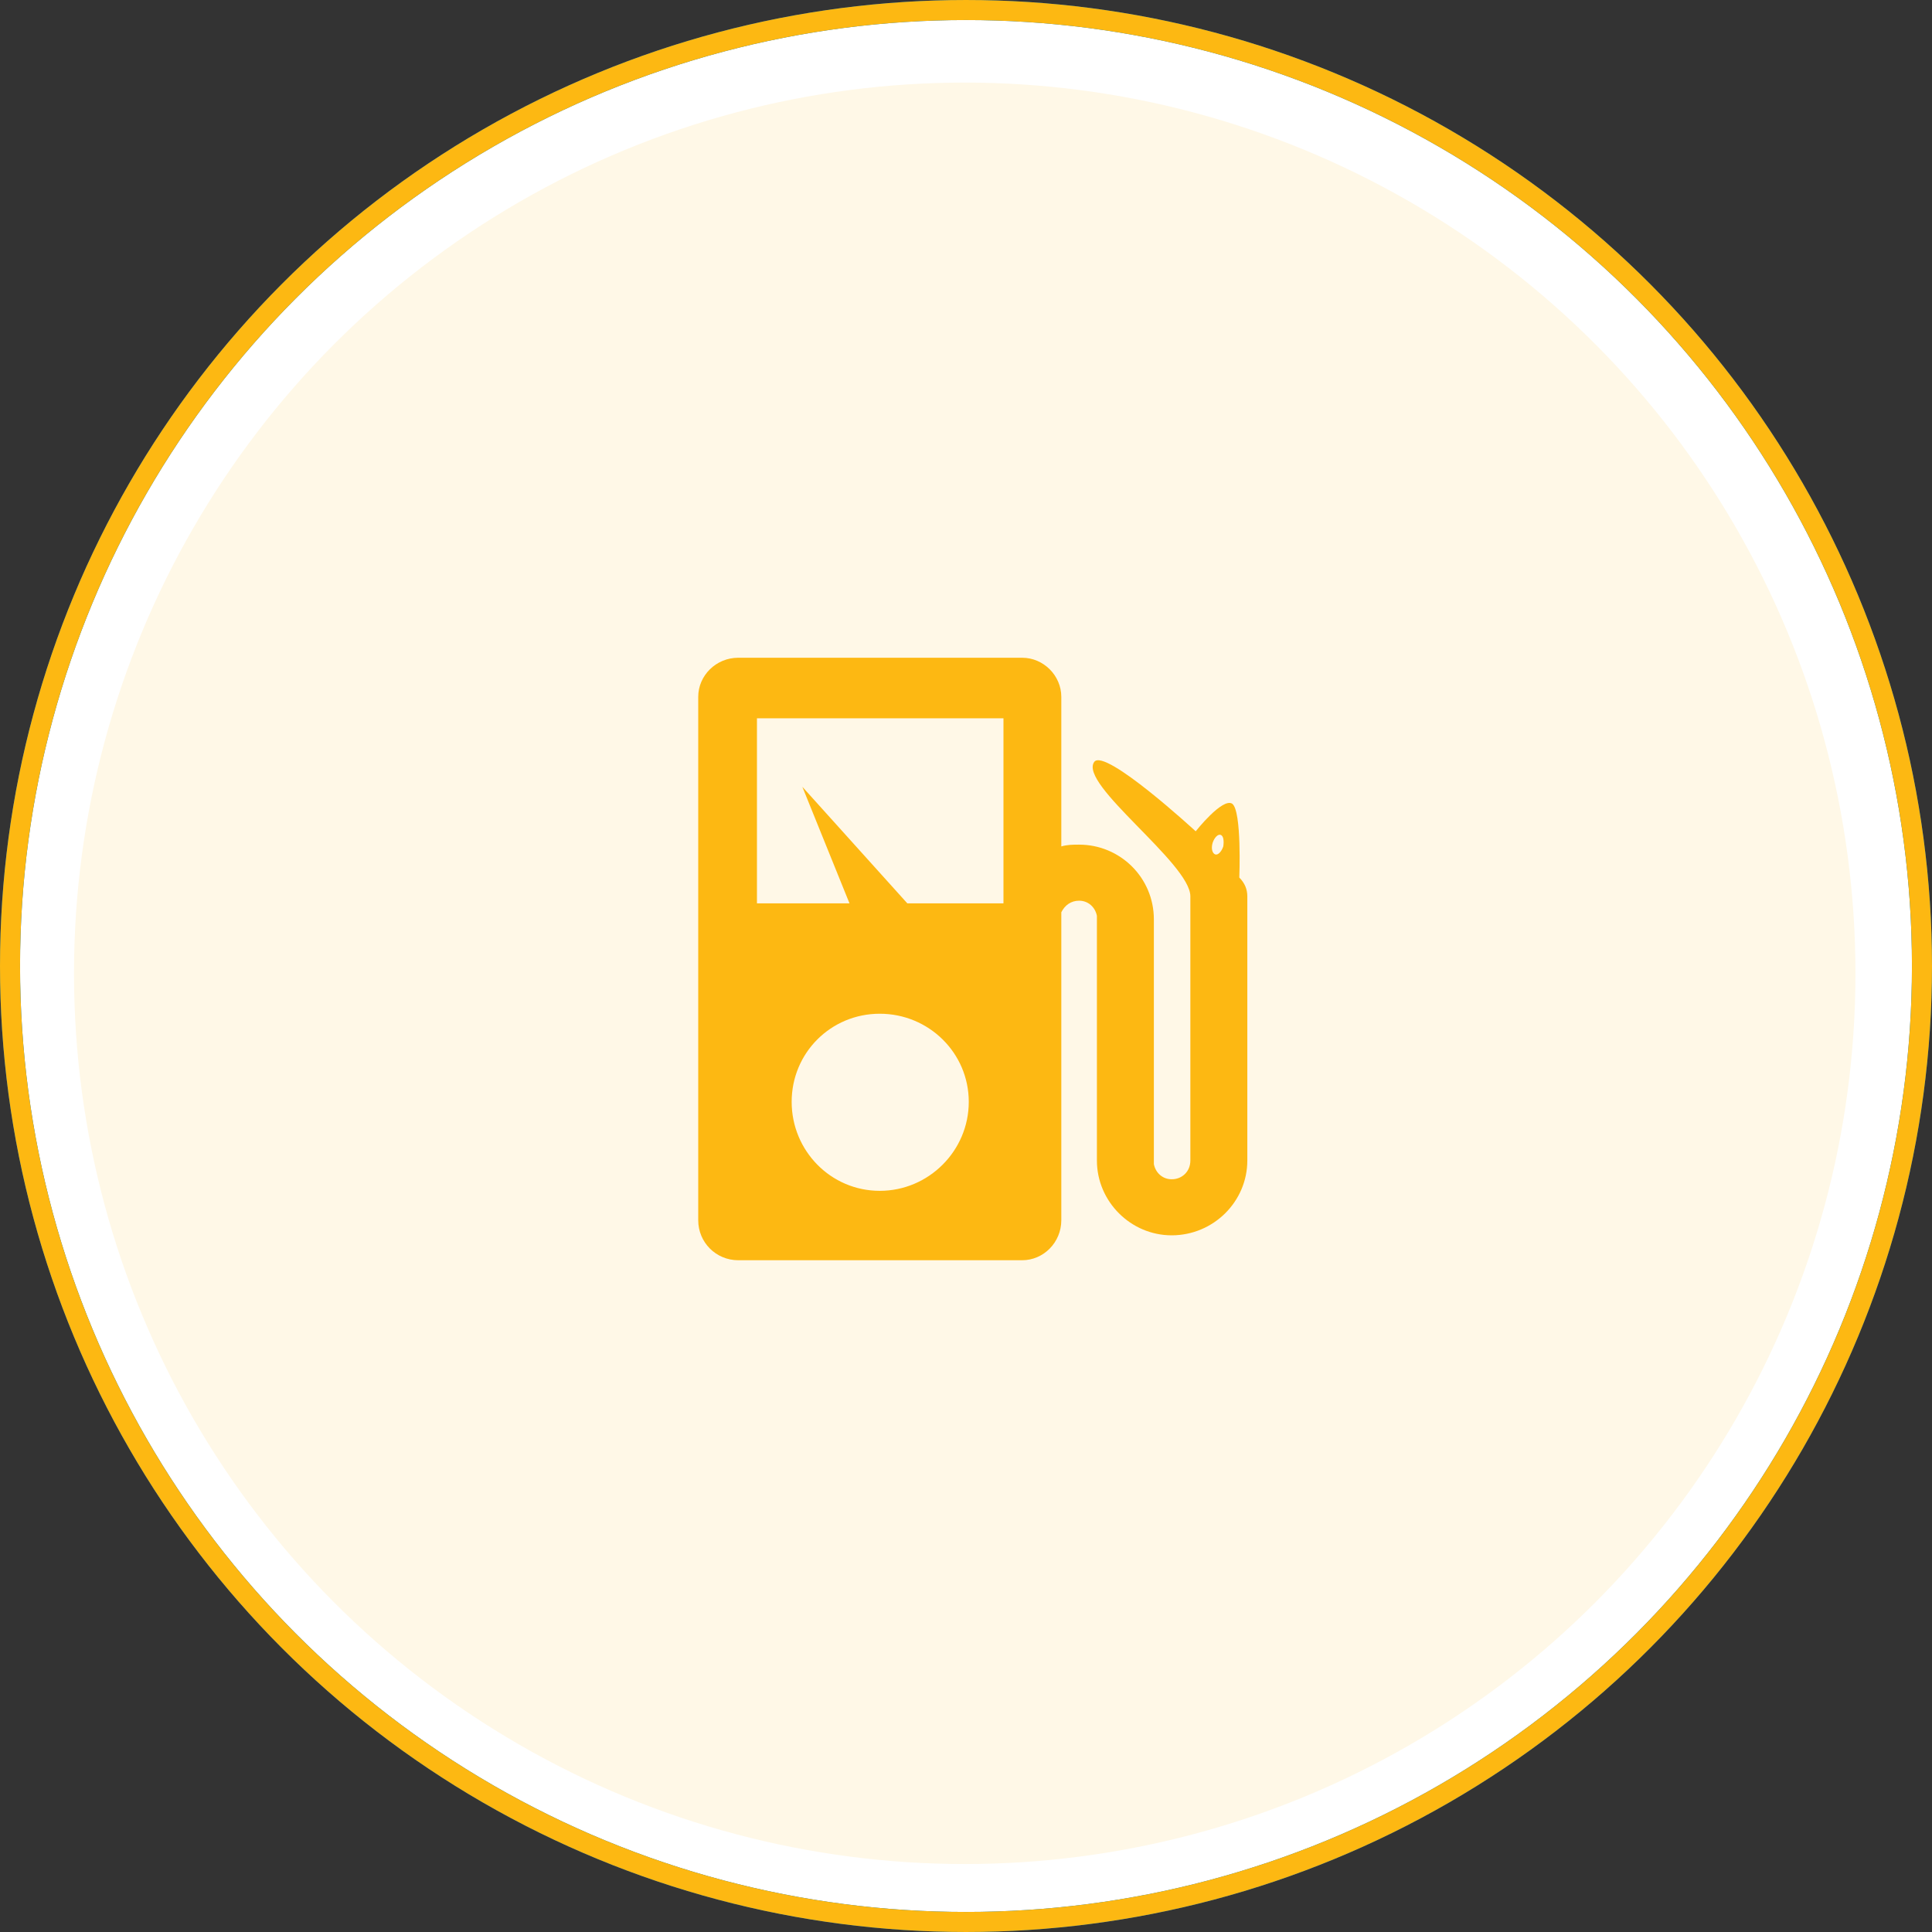 <svg width="174" height="174" viewBox="0 0 174 174" fill="none" xmlns="http://www.w3.org/2000/svg">
<rect x="0" y="0" width="174" height="174" fill="#333333" stroke="none"/>
<circle cx="87" cy="87" r="86.097" fill="white"/>
<circle cx="87" cy="87" r="86.097" stroke="#0077C1" stroke-width="1.805"/>
<circle cx="87" cy="87" r="86.097" stroke="#FDB812" stroke-width="1.805"/>
<circle cx="86.885" cy="87.658" r="80.221" fill="#FFF8E7"/>
<path fill-rule="evenodd" clip-rule="evenodd" d="M66.49 59.238H92.058C93.981 59.238 95.584 60.841 95.584 62.765V76.23C96.145 76.07 96.626 76.07 97.187 76.07C100.874 76.07 103.92 79.035 103.92 82.803V104.844C104.08 105.646 104.722 106.207 105.523 106.207C106.485 106.207 107.206 105.485 107.206 104.523V83.043V82.482V80.719C107.206 77.753 97.107 70.62 98.55 68.616C99.512 67.334 107.687 74.868 107.687 74.868C107.687 74.868 110.092 71.822 110.973 72.383C111.855 73.024 111.614 79.035 111.614 79.035C112.095 79.516 112.336 80.078 112.336 80.719V82.482V83.043V104.523C112.336 108.21 109.29 111.256 105.523 111.256C101.836 111.256 98.79 108.21 98.79 104.523V82.482C98.63 81.68 97.989 81.119 97.187 81.119C96.466 81.119 95.905 81.52 95.584 82.161V109.894C95.584 111.897 93.981 113.5 92.058 113.5H66.49C64.486 113.5 62.883 111.897 62.883 109.894V62.765C62.883 60.841 64.486 59.238 66.49 59.238ZM109.931 75.188C110.172 75.268 110.252 75.669 110.172 76.23C110.011 76.711 109.691 77.032 109.45 76.952C109.21 76.871 109.05 76.471 109.21 75.91C109.37 75.429 109.691 75.108 109.931 75.188ZM76.508 81.36L72.26 70.86L81.718 81.36H90.374V64.689H68.173V81.36H76.508ZM79.234 91.299C83.642 91.299 87.249 94.825 87.249 99.234C87.249 103.642 83.642 107.249 79.234 107.249C74.825 107.249 71.299 103.642 71.299 99.234C71.299 94.825 74.825 91.299 79.234 91.299Z" fill="#FDB812"/>
</svg>
